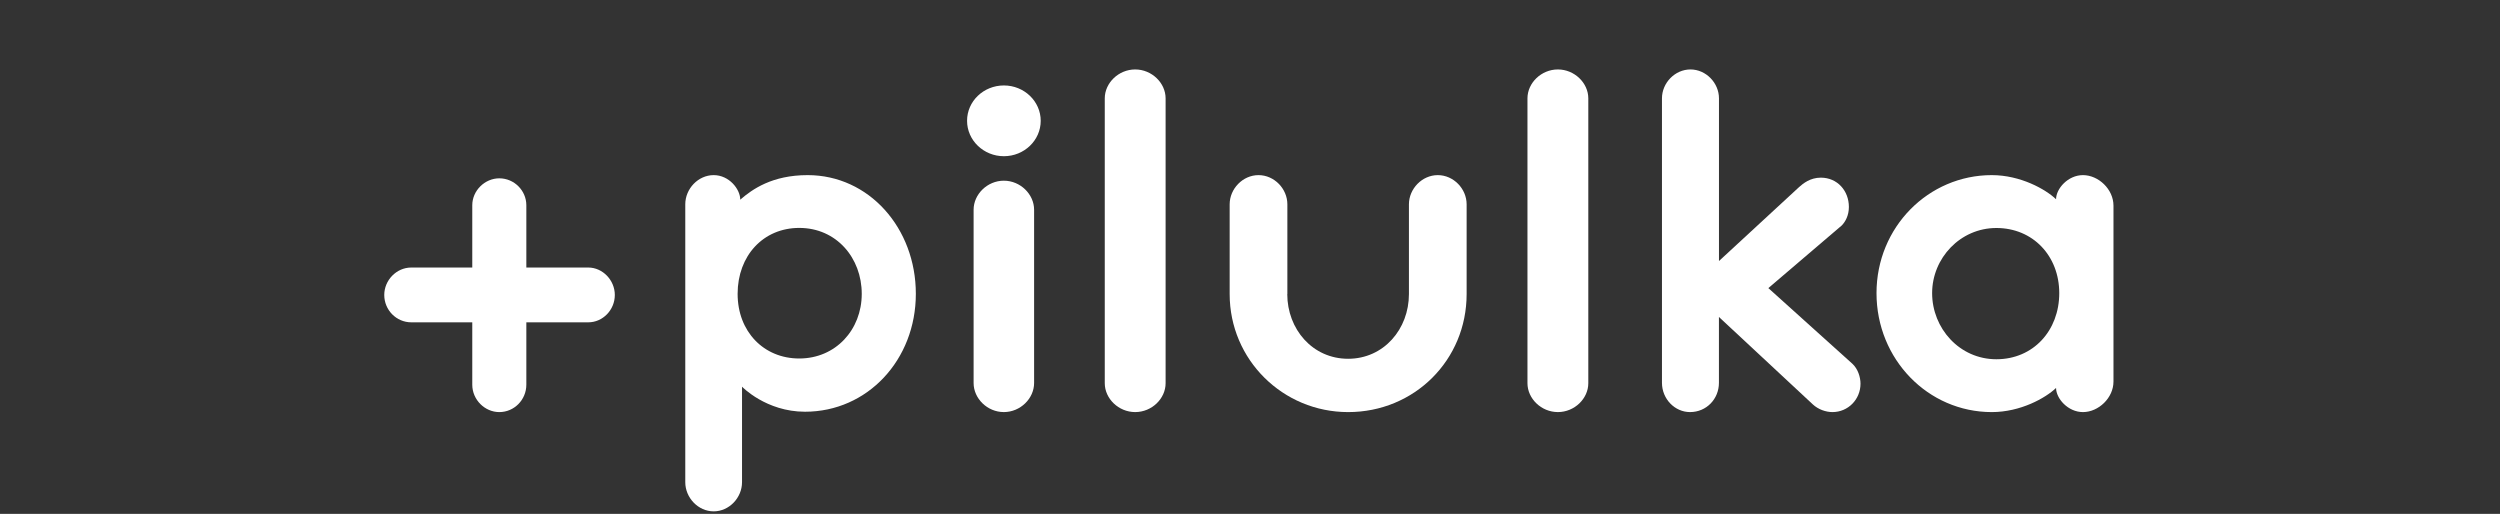 <svg xmlns="http://www.w3.org/2000/svg" fill="none" viewBox="0 0 540 111" height="111" width="540">
<rect x="0" y="0" width="540" height="111" fill="#333333" stroke="none"/>
<path fill="white" d="M113.689 57.786H127.064C130.187 57.786 132.801 60.536 132.801 63.707C132.801 66.964 130.187 69.623 127.064 69.623H113.689V83.094C113.689 86.352 111.075 89.011 107.85 89.011C104.735 89.011 102.011 86.364 102.011 83.094V69.623H88.839C85.622 69.623 83 66.976 83 63.707C83 60.548 85.614 57.786 88.839 57.786H102.011V44.327C102.011 41.168 104.727 38.518 107.85 38.518C111.067 38.518 113.689 41.168 113.689 44.327V57.786Z"></path>
<path fill="white" d="M172.635 77.435C180.484 77.435 186.138 71.245 186.138 63.474C186.138 55.709 180.677 49.23 172.635 49.23C164.875 49.23 159.325 55.226 159.325 63.474C159.325 71.636 164.975 77.435 172.635 77.435ZM148.02 44.12C148.02 40.779 150.801 37.826 154.152 37.826C157.508 37.826 159.895 40.874 159.895 43.13C162.487 40.874 166.791 37.826 174.451 37.826C187.673 37.826 197.821 49.23 197.821 63.474C197.821 77.724 187.384 88.933 173.881 88.933C165.457 88.933 160.277 83.522 160.277 83.522V104.16C160.277 107.508 157.508 110.453 154.152 110.453C150.801 110.453 148.02 107.508 148.02 104.16V44.12Z"></path>
<path fill="white" d="M223.366 82.734C223.366 86.061 220.413 89.009 216.83 89.009C213.261 89.009 210.299 86.073 210.299 82.734V45.304C210.299 41.969 213.261 39.029 216.83 39.029C220.404 39.029 223.366 41.969 223.366 45.304V82.734ZM216.843 18.457C221.226 18.457 224.795 21.886 224.795 26.097C224.795 30.312 221.226 33.741 216.843 33.741C212.461 33.741 208.887 30.312 208.887 26.097C208.878 21.878 212.448 18.457 216.843 18.457Z"></path>
<path fill="white" d="M251.771 82.775C251.771 86.093 248.804 89.01 245.2 89.01C241.609 89.01 238.629 86.093 238.629 82.775V21.236C238.629 17.93 241.609 15 245.2 15C248.795 15 251.771 17.93 251.771 21.236V82.775Z"></path>
<path fill="white" d="M278.05 63.518C278.05 71.101 283.506 77.495 291.192 77.495C298.881 77.495 304.329 71.101 304.329 63.518V44.129C304.329 40.788 307.155 37.826 310.56 37.826C313.966 37.826 316.792 40.775 316.792 44.129V63.518C316.792 77.784 305.501 89.011 291.2 89.011C277.091 89.011 265.607 77.693 265.607 63.518V44.129C265.607 40.788 268.429 37.826 271.839 37.826C275.245 37.826 278.071 40.775 278.071 44.129V63.518H278.05Z"></path>
<path fill="white" d="M343.074 82.775C343.074 86.093 340.094 89.01 336.503 89.01C332.911 89.01 329.932 86.093 329.932 82.775V21.236C329.932 17.93 332.903 15 336.503 15C340.094 15 343.074 17.93 343.074 21.236V82.775Z"></path>
<path fill="white" d="M371.29 56.39L388.595 40.416C389.462 39.64 390.995 38.373 393.303 38.373C396.858 38.373 399.359 41.193 399.359 44.703C399.359 46.55 398.593 47.907 397.826 48.691L381.962 62.229L400.134 78.59C401.284 79.661 401.869 81.418 401.869 82.877C401.869 86.285 399.178 89.01 395.809 89.01C394.368 89.01 392.734 88.43 391.576 87.355L371.29 68.465V82.681C371.29 86.183 368.599 89.01 365.04 89.01C361.776 89.01 358.984 86.191 358.984 82.681V21.236C358.984 17.93 361.768 15 365.141 15C368.506 15 371.298 17.93 371.298 21.236V56.39H371.29Z"></path>
<path fill="white" d="M431.216 49.247C423.437 49.247 417.34 55.736 417.34 63.319C417.34 70.903 423.243 77.598 431.216 77.598C439.193 77.598 444.799 71.399 444.799 63.319C444.799 55.253 439.09 49.247 431.216 49.247ZM456.511 82.419C456.511 85.954 453.268 89.011 449.918 89.011C446.666 89.011 444.109 86.058 444.109 83.798C441.845 85.967 436.429 89.011 430.229 89.011C416.443 89.011 405.326 77.598 405.326 63.319C405.326 49.049 416.546 37.826 430.229 37.826C436.429 37.826 441.845 40.879 444.109 43.035C444.109 40.775 446.666 37.826 449.918 37.826C453.268 37.826 456.511 40.879 456.511 44.418V82.419Z"></path>
</svg>
